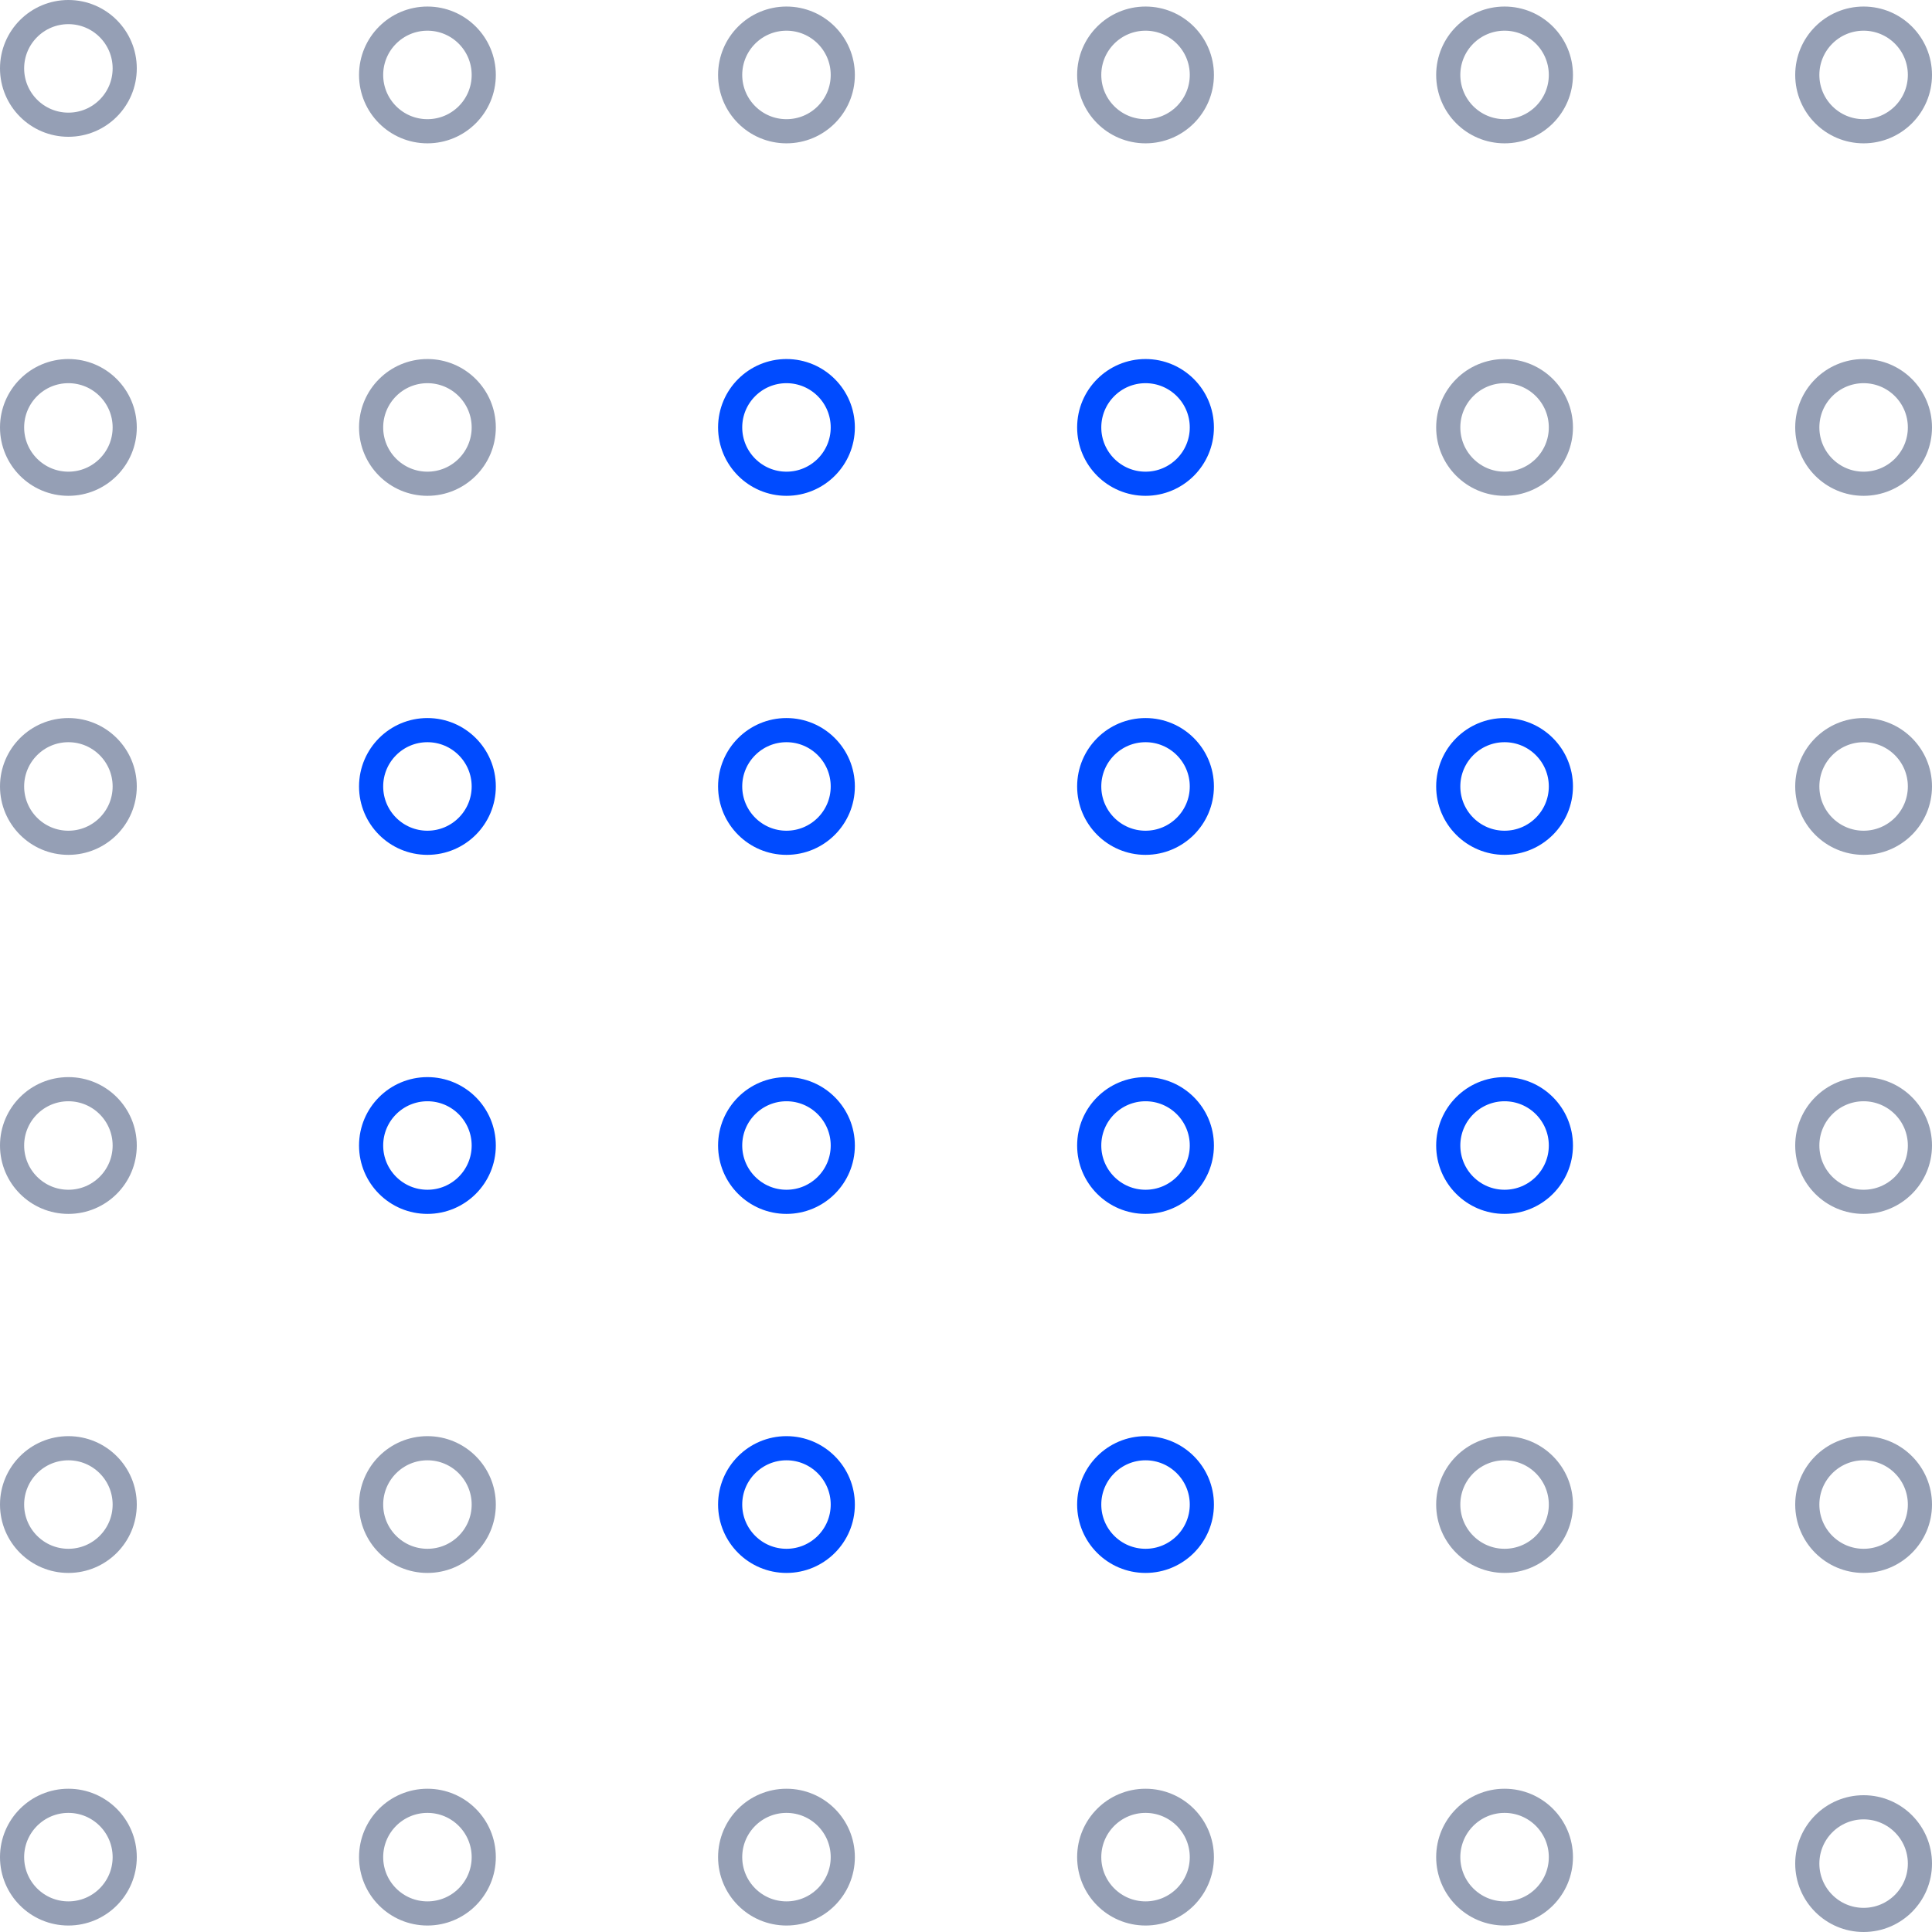 <?xml version="1.0"?>
<svg xmlns="http://www.w3.org/2000/svg" width="80" height="80" viewBox="0 0 80 80" fill="none">
<path d="M2.832 0.5C4.12 0.5 5.164 1.544 5.164 2.832C5.164 4.12 4.12 5.164 2.832 5.164C1.544 5.164 0.5 4.12 0.5 2.832C0.5 1.544 1.544 0.5 2.832 0.5Z" stroke="#959FB5"/>
<path d="M2.832 30.233C4.12 30.233 5.164 31.278 5.164 32.565C5.164 33.853 4.12 34.897 2.832 34.898C1.544 34.898 0.5 33.853 0.5 32.565C0.5 31.278 1.544 30.233 2.832 30.233Z" stroke="#959FB5"/>
<path d="M2.832 59.968C4.12 59.968 5.164 61.013 5.164 62.3C5.164 63.588 4.12 64.632 2.832 64.632C1.544 64.632 0.5 63.588 0.5 62.3C0.5 61.013 1.544 59.968 2.832 59.968Z" stroke="#959FB5"/>
<path d="M2.832 15.367C4.12 15.367 5.164 16.411 5.164 17.699C5.164 18.986 4.12 20.031 2.832 20.031C1.544 20.031 0.5 18.986 0.5 17.699C0.5 16.411 1.544 15.367 2.832 15.367Z" stroke="#959FB5"/>
<path d="M2.832 45.101C4.12 45.101 5.164 46.145 5.164 47.433C5.164 48.721 4.12 49.765 2.832 49.765C1.544 49.765 0.5 48.721 0.5 47.433C0.5 46.145 1.544 45.101 2.832 45.101Z" stroke="#959FB5"/>
<path d="M2.832 74.568C4.12 74.568 5.164 75.612 5.164 76.9C5.164 78.188 4.12 79.232 2.832 79.232C1.544 79.232 0.5 78.188 0.5 76.9C0.5 75.612 1.544 74.568 2.832 74.568Z" stroke="#959FB5"/>
<path d="M47.434 0.771C48.721 0.771 49.766 1.815 49.766 3.103C49.766 4.391 48.721 5.435 47.434 5.435C46.146 5.435 45.102 4.391 45.102 3.103C45.102 1.815 46.146 0.771 47.434 0.771Z" stroke="#959FB5"/>
<path d="M47.434 30.233C48.721 30.233 49.766 31.278 49.766 32.565C49.766 33.853 48.721 34.897 47.434 34.898C46.146 34.898 45.102 33.853 45.102 32.565C45.102 31.278 46.146 30.233 47.434 30.233Z" stroke="#004BFF"/>
<path d="M47.434 59.968C48.721 59.968 49.766 61.013 49.766 62.3C49.766 63.588 48.721 64.632 47.434 64.632C46.146 64.632 45.102 63.588 45.102 62.3C45.102 61.013 46.146 59.968 47.434 59.968Z" stroke="#004BFF"/>
<path d="M47.434 15.367C48.721 15.367 49.766 16.411 49.766 17.699C49.766 18.986 48.721 20.031 47.434 20.031C46.146 20.031 45.102 18.986 45.102 17.699C45.102 16.411 46.146 15.367 47.434 15.367Z" stroke="#004BFF"/>
<path d="M47.434 45.101C48.721 45.101 49.766 46.145 49.766 47.433C49.766 48.721 48.721 49.765 47.434 49.765C46.146 49.765 45.102 48.721 45.102 47.433C45.102 46.145 46.146 45.101 47.434 45.101Z" stroke="#004BFF"/>
<path d="M47.434 74.568C48.721 74.568 49.766 75.612 49.766 76.9C49.766 78.188 48.721 79.232 47.434 79.232C46.146 79.232 45.102 78.188 45.102 76.9C45.102 75.612 46.146 74.568 47.434 74.568Z" stroke="#959FB5"/>
<path d="M17.699 0.771C18.987 0.771 20.031 1.815 20.031 3.103C20.031 4.391 18.987 5.435 17.699 5.435C16.411 5.435 15.367 4.391 15.367 3.103C15.367 1.815 16.411 0.771 17.699 0.771Z" stroke="#959FB5"/>
<path d="M17.699 30.233C18.987 30.233 20.031 31.278 20.031 32.565C20.031 33.853 18.987 34.897 17.699 34.898C16.411 34.898 15.367 33.853 15.367 32.565C15.367 31.278 16.411 30.233 17.699 30.233Z" stroke="#004BFF"/>
<path d="M17.699 59.968C18.987 59.968 20.031 61.013 20.031 62.3C20.031 63.588 18.987 64.632 17.699 64.632C16.411 64.632 15.367 63.588 15.367 62.3C15.367 61.013 16.411 59.968 17.699 59.968Z" stroke="#959FB5"/>
<path d="M17.699 15.367C18.987 15.367 20.031 16.411 20.031 17.699C20.031 18.986 18.987 20.031 17.699 20.031C16.411 20.031 15.367 18.986 15.367 17.699C15.367 16.411 16.411 15.367 17.699 15.367Z" stroke="#959FB5"/>
<path d="M17.699 45.101C18.987 45.101 20.031 46.145 20.031 47.433C20.031 48.721 18.987 49.765 17.699 49.765C16.411 49.765 15.367 48.721 15.367 47.433C15.367 46.145 16.411 45.101 17.699 45.101Z" stroke="#004BFF"/>
<path d="M17.699 74.568C18.987 74.568 20.031 75.612 20.031 76.9C20.031 78.188 18.987 79.232 17.699 79.232C16.411 79.232 15.367 78.188 15.367 76.9C15.367 75.612 16.411 74.568 17.699 74.568Z" stroke="#959FB5"/>
<path d="M62.301 0.771C63.589 0.771 64.633 1.815 64.633 3.103C64.633 4.391 63.589 5.435 62.301 5.435C61.013 5.435 59.969 4.391 59.969 3.103C59.969 1.815 61.013 0.771 62.301 0.771Z" stroke="#959FB5"/>
<path d="M62.301 30.233C63.589 30.233 64.633 31.278 64.633 32.565C64.633 33.853 63.589 34.897 62.301 34.898C61.013 34.898 59.969 33.853 59.969 32.565C59.969 31.278 61.013 30.233 62.301 30.233Z" stroke="#004BFF"/>
<path d="M62.301 59.968C63.589 59.968 64.633 61.013 64.633 62.3C64.633 63.588 63.589 64.632 62.301 64.632C61.013 64.632 59.969 63.588 59.969 62.3C59.969 61.013 61.013 59.968 62.301 59.968Z" stroke="#959FB5"/>
<path d="M62.301 15.367C63.589 15.367 64.633 16.411 64.633 17.699C64.633 18.986 63.589 20.031 62.301 20.031C61.013 20.031 59.969 18.986 59.969 17.699C59.969 16.411 61.013 15.367 62.301 15.367Z" stroke="#959FB5"/>
<path d="M62.301 45.101C63.589 45.101 64.633 46.145 64.633 47.433C64.633 48.721 63.589 49.765 62.301 49.765C61.013 49.765 59.969 48.721 59.969 47.433C59.969 46.145 61.013 45.101 62.301 45.101Z" stroke="#004BFF"/>
<path d="M62.301 74.568C63.589 74.568 64.633 75.612 64.633 76.9C64.633 78.188 63.589 79.232 62.301 79.232C61.013 79.232 59.969 78.188 59.969 76.9C59.969 75.612 61.013 74.568 62.301 74.568Z" stroke="#959FB5"/>
<path d="M32.566 0.771C33.854 0.771 34.898 1.815 34.898 3.103C34.898 4.391 33.854 5.435 32.566 5.435C31.279 5.435 30.235 4.391 30.234 3.103C30.234 1.815 31.279 0.771 32.566 0.771Z" stroke="#959FB5"/>
<path d="M32.566 30.233C33.854 30.233 34.898 31.278 34.898 32.565C34.898 33.853 33.854 34.897 32.566 34.898C31.279 34.898 30.235 33.853 30.234 32.565C30.234 31.278 31.279 30.233 32.566 30.233Z" stroke="#004BFF"/>
<path d="M32.566 59.968C33.854 59.968 34.898 61.013 34.898 62.3C34.898 63.588 33.854 64.632 32.566 64.632C31.279 64.632 30.235 63.588 30.234 62.3C30.234 61.013 31.279 59.968 32.566 59.968Z" stroke="#004BFF"/>
<path d="M32.566 15.367C33.854 15.367 34.898 16.411 34.898 17.699C34.898 18.986 33.854 20.031 32.566 20.031C31.279 20.031 30.235 18.986 30.234 17.699C30.234 16.411 31.279 15.367 32.566 15.367Z" stroke="#004BFF"/>
<path d="M32.566 45.101C33.854 45.101 34.898 46.145 34.898 47.433C34.898 48.721 33.854 49.765 32.566 49.765C31.279 49.765 30.235 48.721 30.234 47.433C30.234 46.145 31.279 45.101 32.566 45.101Z" stroke="#004BFF"/>
<path d="M32.566 74.568C33.854 74.568 34.898 75.612 34.898 76.9C34.898 78.188 33.854 79.232 32.566 79.232C31.279 79.232 30.235 78.188 30.234 76.9C30.234 75.612 31.279 74.568 32.566 74.568Z" stroke="#959FB5"/>
<path d="M77.168 0.771C78.456 0.771 79.5 1.815 79.5 3.103C79.5 4.391 78.456 5.435 77.168 5.435C75.88 5.435 74.836 4.391 74.836 3.103C74.836 1.815 75.88 0.771 77.168 0.771Z" stroke="#959FB5"/>
<path d="M77.168 30.233C78.456 30.233 79.5 31.278 79.5 32.565C79.5 33.853 78.456 34.897 77.168 34.898C75.88 34.898 74.836 33.853 74.836 32.565C74.836 31.278 75.88 30.233 77.168 30.233Z" stroke="#959FB5"/>
<path d="M77.168 59.968C78.456 59.968 79.5 61.013 79.5 62.3C79.5 63.588 78.456 64.632 77.168 64.632C75.88 64.632 74.836 63.588 74.836 62.3C74.836 61.013 75.88 59.968 77.168 59.968Z" stroke="#959FB5"/>
<path d="M77.168 15.367C78.456 15.367 79.5 16.411 79.5 17.699C79.5 18.986 78.456 20.031 77.168 20.031C75.88 20.031 74.836 18.986 74.836 17.699C74.836 16.411 75.88 15.367 77.168 15.367Z" stroke="#959FB5"/>
<path d="M77.168 45.101C78.456 45.101 79.5 46.145 79.5 47.433C79.5 48.721 78.456 49.765 77.168 49.765C75.88 49.765 74.836 48.721 74.836 47.433C74.836 46.145 75.88 45.101 77.168 45.101Z" stroke="#959FB5"/>
<path d="M77.168 74.836C78.456 74.836 79.5 75.88 79.5 77.168C79.5 78.456 78.456 79.5 77.168 79.5C75.88 79.5 74.836 78.456 74.836 77.168C74.836 75.88 75.88 74.836 77.168 74.836Z" stroke="#959FB5"/>
</svg>
